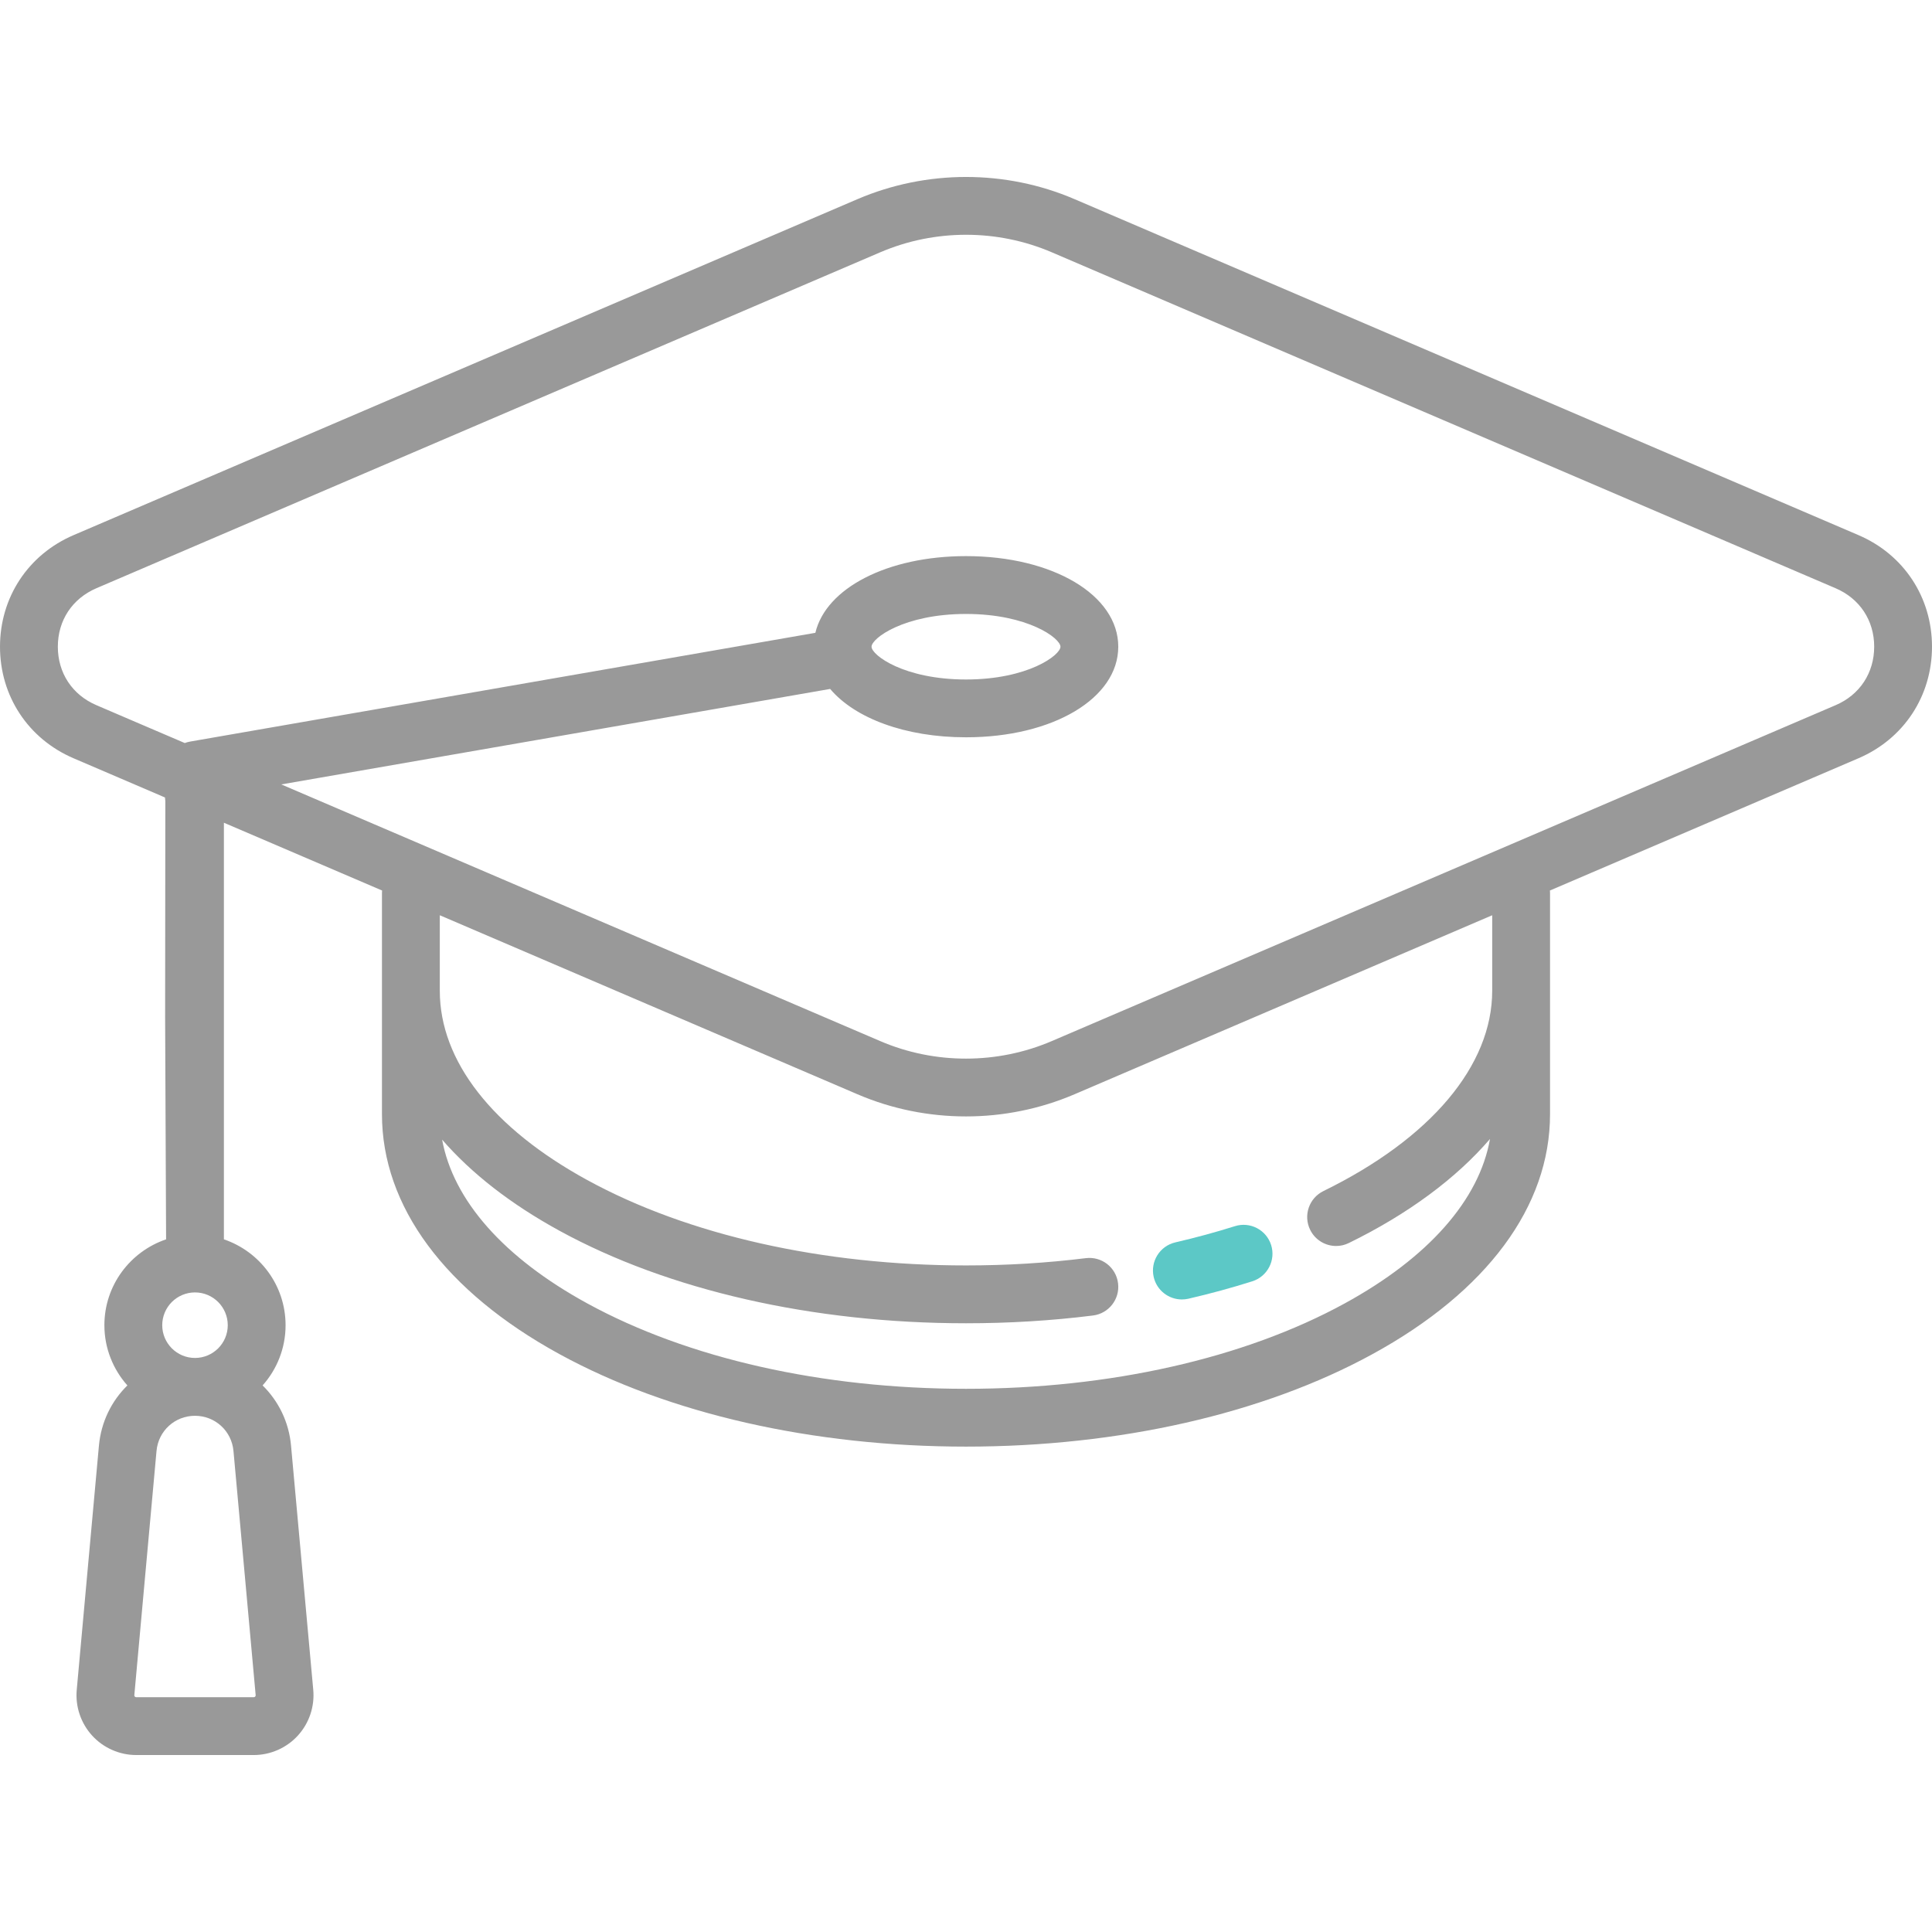 <svg xmlns="http://www.w3.org/2000/svg" width="64" height="64" viewBox="0 0 64 64" fill="none"><path d="M 61.563 17.726 L 48.578 12.161 L 35.593 6.596 C 34.452 6.106 33.226 5.862 31.999 5.862 C 30.773 5.863 29.546 6.108 28.403 6.598 L 15.421 12.162 L 2.439 17.726 C 1.687 18.048 1.077 18.563 0.655 19.203 C 0.234 19.842 0 20.605 0 21.423 C 0 22.241 0.233 23.004 0.655 23.643 C 1.076 24.282 1.686 24.797 2.437 25.119 L 3.972 25.777 L 5.506 26.435 C 5.505 26.451 5.488 26.423 5.471 26.395 C 5.454 26.367 5.477 26.524 5.477 26.54 L 5.47 33.705 L 5.502 41.055 C 4.909 41.256 4.398 41.637 4.035 42.132 C 3.672 42.628 3.458 43.239 3.458 43.899 C 3.458 44.282 3.53 44.648 3.662 44.984 C 3.793 45.321 3.983 45.629 4.22 45.894 C 3.958 46.151 3.74 46.453 3.579 46.789 C 3.418 47.125 3.313 47.496 3.277 47.89 L 2.909 51.935 L 2.542 55.979 C 2.517 56.256 2.551 56.532 2.638 56.79 C 2.725 57.048 2.865 57.288 3.052 57.493 C 3.239 57.698 3.465 57.859 3.715 57.969 C 3.964 58.079 4.235 58.138 4.513 58.138 L 6.459 58.138 L 8.405 58.138 C 8.682 58.138 8.954 58.079 9.204 57.969 C 9.453 57.859 9.68 57.698 9.867 57.493 C 10.054 57.288 10.194 57.048 10.281 56.79 C 10.368 56.532 10.402 56.256 10.377 55.979 L 10.009 51.935 L 9.641 47.89 C 9.606 47.496 9.501 47.125 9.34 46.789 C 9.178 46.453 8.961 46.151 8.699 45.894 C 8.936 45.629 9.126 45.321 9.257 44.984 C 9.388 44.648 9.46 44.282 9.46 43.899 C 9.46 43.239 9.246 42.628 8.883 42.132 C 8.521 41.637 8.01 41.256 7.417 41.055 L 7.417 34.155 L 7.417 27.254 L 10.038 28.377 L 12.658 29.5 C 12.656 29.516 12.655 29.532 12.654 29.548 C 12.653 29.564 12.653 29.58 12.653 29.596 L 12.653 33.253 L 12.653 36.909 C 12.653 38.435 13.176 39.904 14.172 41.25 C 15.169 42.597 16.64 43.822 18.537 44.859 C 20.343 45.847 22.441 46.612 24.722 47.131 C 27.002 47.649 29.465 47.921 32 47.921 C 34.535 47.921 36.997 47.649 39.278 47.131 C 41.558 46.612 43.657 45.847 45.462 44.859 C 47.36 43.822 48.831 42.597 49.828 41.25 C 50.825 39.904 51.347 38.435 51.347 36.909 L 51.347 33.253 L 51.347 29.596 C 51.347 29.58 51.347 29.564 51.346 29.548 C 51.345 29.532 51.344 29.516 51.342 29.5 L 56.452 27.31 L 61.561 25.12 C 62.313 24.798 62.923 24.283 63.345 23.643 C 63.766 23.004 64 22.24 64 21.422 C 64 20.605 63.767 19.842 63.345 19.202 C 62.924 18.563 62.315 18.048 61.563 17.726 Z M 8.453 56.201 C 8.444 56.212 8.433 56.217 8.425 56.219 C 8.416 56.222 8.409 56.222 8.405 56.222 L 6.459 56.222 L 4.513 56.222 C 4.509 56.222 4.502 56.222 4.494 56.219 C 4.485 56.217 4.475 56.212 4.466 56.201 C 4.456 56.191 4.452 56.18 4.45 56.172 C 4.449 56.163 4.449 56.156 4.45 56.152 L 4.817 52.108 L 5.185 48.064 C 5.215 47.732 5.367 47.441 5.595 47.233 C 5.822 47.025 6.126 46.9 6.459 46.9 C 6.792 46.9 7.095 47.025 7.323 47.233 C 7.551 47.441 7.703 47.732 7.734 48.064 L 8.102 52.108 L 8.469 56.152 C 8.47 56.156 8.47 56.163 8.468 56.172 C 8.467 56.18 8.462 56.191 8.453 56.201 Z M 6.459 44.984 C 6.16 44.984 5.889 44.862 5.692 44.666 C 5.496 44.469 5.374 44.198 5.374 43.899 C 5.374 43.6 5.496 43.328 5.692 43.131 C 5.889 42.935 6.16 42.813 6.459 42.813 C 6.759 42.813 7.03 42.935 7.227 43.131 C 7.423 43.328 7.545 43.6 7.545 43.899 C 7.545 44.198 7.423 44.469 7.227 44.666 C 7.03 44.862 6.759 44.984 6.459 44.984 Z M 49.431 32.822 C 49.431 34.061 48.921 35.284 47.968 36.416 C 47.014 37.547 45.616 38.587 43.839 39.456 C 43.602 39.573 43.433 39.774 43.354 40.006 C 43.274 40.238 43.284 40.501 43.4 40.738 C 43.483 40.908 43.61 41.042 43.76 41.134 C 43.91 41.226 44.084 41.275 44.261 41.275 C 44.332 41.275 44.403 41.267 44.473 41.251 C 44.543 41.235 44.613 41.21 44.681 41.177 C 45.667 40.695 46.554 40.16 47.336 39.582 C 48.119 39.004 48.795 38.384 49.358 37.73 C 49.179 38.74 48.67 39.722 47.858 40.641 C 47.047 41.561 45.933 42.418 44.544 43.178 C 42.877 44.09 40.929 44.797 38.804 45.276 C 36.679 45.755 34.377 46.006 32 46.006 C 29.623 46.006 27.321 45.755 25.196 45.276 C 23.071 44.797 21.124 44.09 19.456 43.178 C 18.072 42.421 16.961 41.568 16.151 40.652 C 15.34 39.736 14.83 38.758 14.646 37.752 C 15.13 38.31 15.699 38.844 16.348 39.349 C 16.998 39.854 17.729 40.33 18.537 40.772 C 20.343 41.76 22.441 42.525 24.722 43.044 C 27.002 43.563 29.465 43.835 32 43.835 C 32.709 43.835 33.417 43.814 34.12 43.771 C 34.822 43.728 35.519 43.664 36.204 43.578 C 36.467 43.546 36.691 43.41 36.842 43.217 C 36.993 43.023 37.07 42.773 37.037 42.51 C 37.005 42.248 36.869 42.023 36.676 41.872 C 36.482 41.722 36.232 41.645 35.969 41.678 C 35.322 41.758 34.665 41.818 34.002 41.859 C 33.339 41.899 32.67 41.919 32 41.919 C 29.623 41.919 27.321 41.668 25.196 41.189 C 23.071 40.71 21.124 40.004 19.456 39.092 C 17.88 38.23 16.658 37.243 15.831 36.181 C 15.003 35.119 14.569 33.982 14.569 32.822 L 14.569 31.571 L 14.569 30.319 L 21.488 33.285 L 28.407 36.25 C 28.978 36.495 29.569 36.678 30.171 36.8 C 30.773 36.922 31.386 36.983 31.999 36.983 C 32.613 36.983 33.226 36.922 33.829 36.799 C 34.432 36.677 35.025 36.493 35.597 36.248 L 42.514 33.284 L 49.431 30.319 L 49.431 31.571 L 49.431 32.822 Z M 60.807 23.36 L 47.825 28.924 L 34.842 34.487 C 33.939 34.874 32.97 35.068 32.001 35.068 C 31.033 35.069 30.064 34.876 29.162 34.489 L 19.24 30.237 L 11.178 26.782 L 9.318 25.985 L 18.409 24.404 L 27.5 22.822 C 27.909 23.306 28.53 23.707 29.301 23.986 C 30.072 24.266 30.993 24.424 32 24.424 C 33.438 24.424 34.699 24.102 35.601 23.565 C 36.502 23.029 37.044 22.279 37.044 21.423 C 37.044 20.568 36.502 19.817 35.601 19.281 C 34.699 18.745 33.438 18.422 32 18.422 C 30.694 18.422 29.534 18.688 28.657 19.139 C 27.779 19.589 27.185 20.225 27.01 20.963 L 16.652 22.765 L 6.295 24.566 C 6.264 24.571 6.235 24.578 6.206 24.586 C 6.177 24.594 6.148 24.604 6.121 24.614 L 4.656 23.987 L 3.192 23.359 C 2.792 23.188 2.473 22.921 2.254 22.589 C 2.035 22.256 1.916 21.858 1.916 21.423 C 1.916 20.988 2.035 20.59 2.254 20.257 C 2.474 19.924 2.793 19.658 3.193 19.486 L 16.175 13.922 L 29.158 8.358 C 29.61 8.165 30.078 8.019 30.555 7.922 C 31.032 7.826 31.516 7.777 32.001 7.777 C 32.485 7.777 32.969 7.825 33.445 7.922 C 33.92 8.018 34.387 8.163 34.838 8.356 L 47.823 13.922 L 60.808 19.487 C 61.207 19.658 61.527 19.925 61.746 20.257 C 61.965 20.589 62.085 20.988 62.085 21.422 C 62.085 21.857 61.965 22.256 61.746 22.589 C 61.526 22.922 61.207 23.189 60.807 23.36 Z M 28.871 21.423 C 28.871 21.284 29.14 21.012 29.666 20.776 C 30.191 20.54 30.973 20.338 32 20.338 C 33.027 20.338 33.809 20.54 34.334 20.776 C 34.86 21.012 35.129 21.284 35.129 21.423 C 35.129 21.563 34.86 21.834 34.334 22.071 C 33.809 22.307 33.026 22.509 32 22.509 C 30.973 22.509 30.191 22.307 29.666 22.071 C 29.14 21.834 28.871 21.563 28.871 21.423 Z" style="fill: rgb(153, 153, 153);"></path><path d="M39.15 43.046C39.222 43.046 39.294 43.038 39.367 43.022C40.09 42.855 40.802 42.661 41.483 42.445C41.987 42.285 42.267 41.747 42.108 41.243C41.948 40.739 41.41 40.459 40.906 40.619C40.272 40.819 39.609 40.999 38.936 41.155C38.42 41.274 38.099 41.788 38.218 42.304C38.32 42.747 38.715 43.046 39.15 43.046Z" style="fill: rgb(92, 200, 198);"></path></svg>